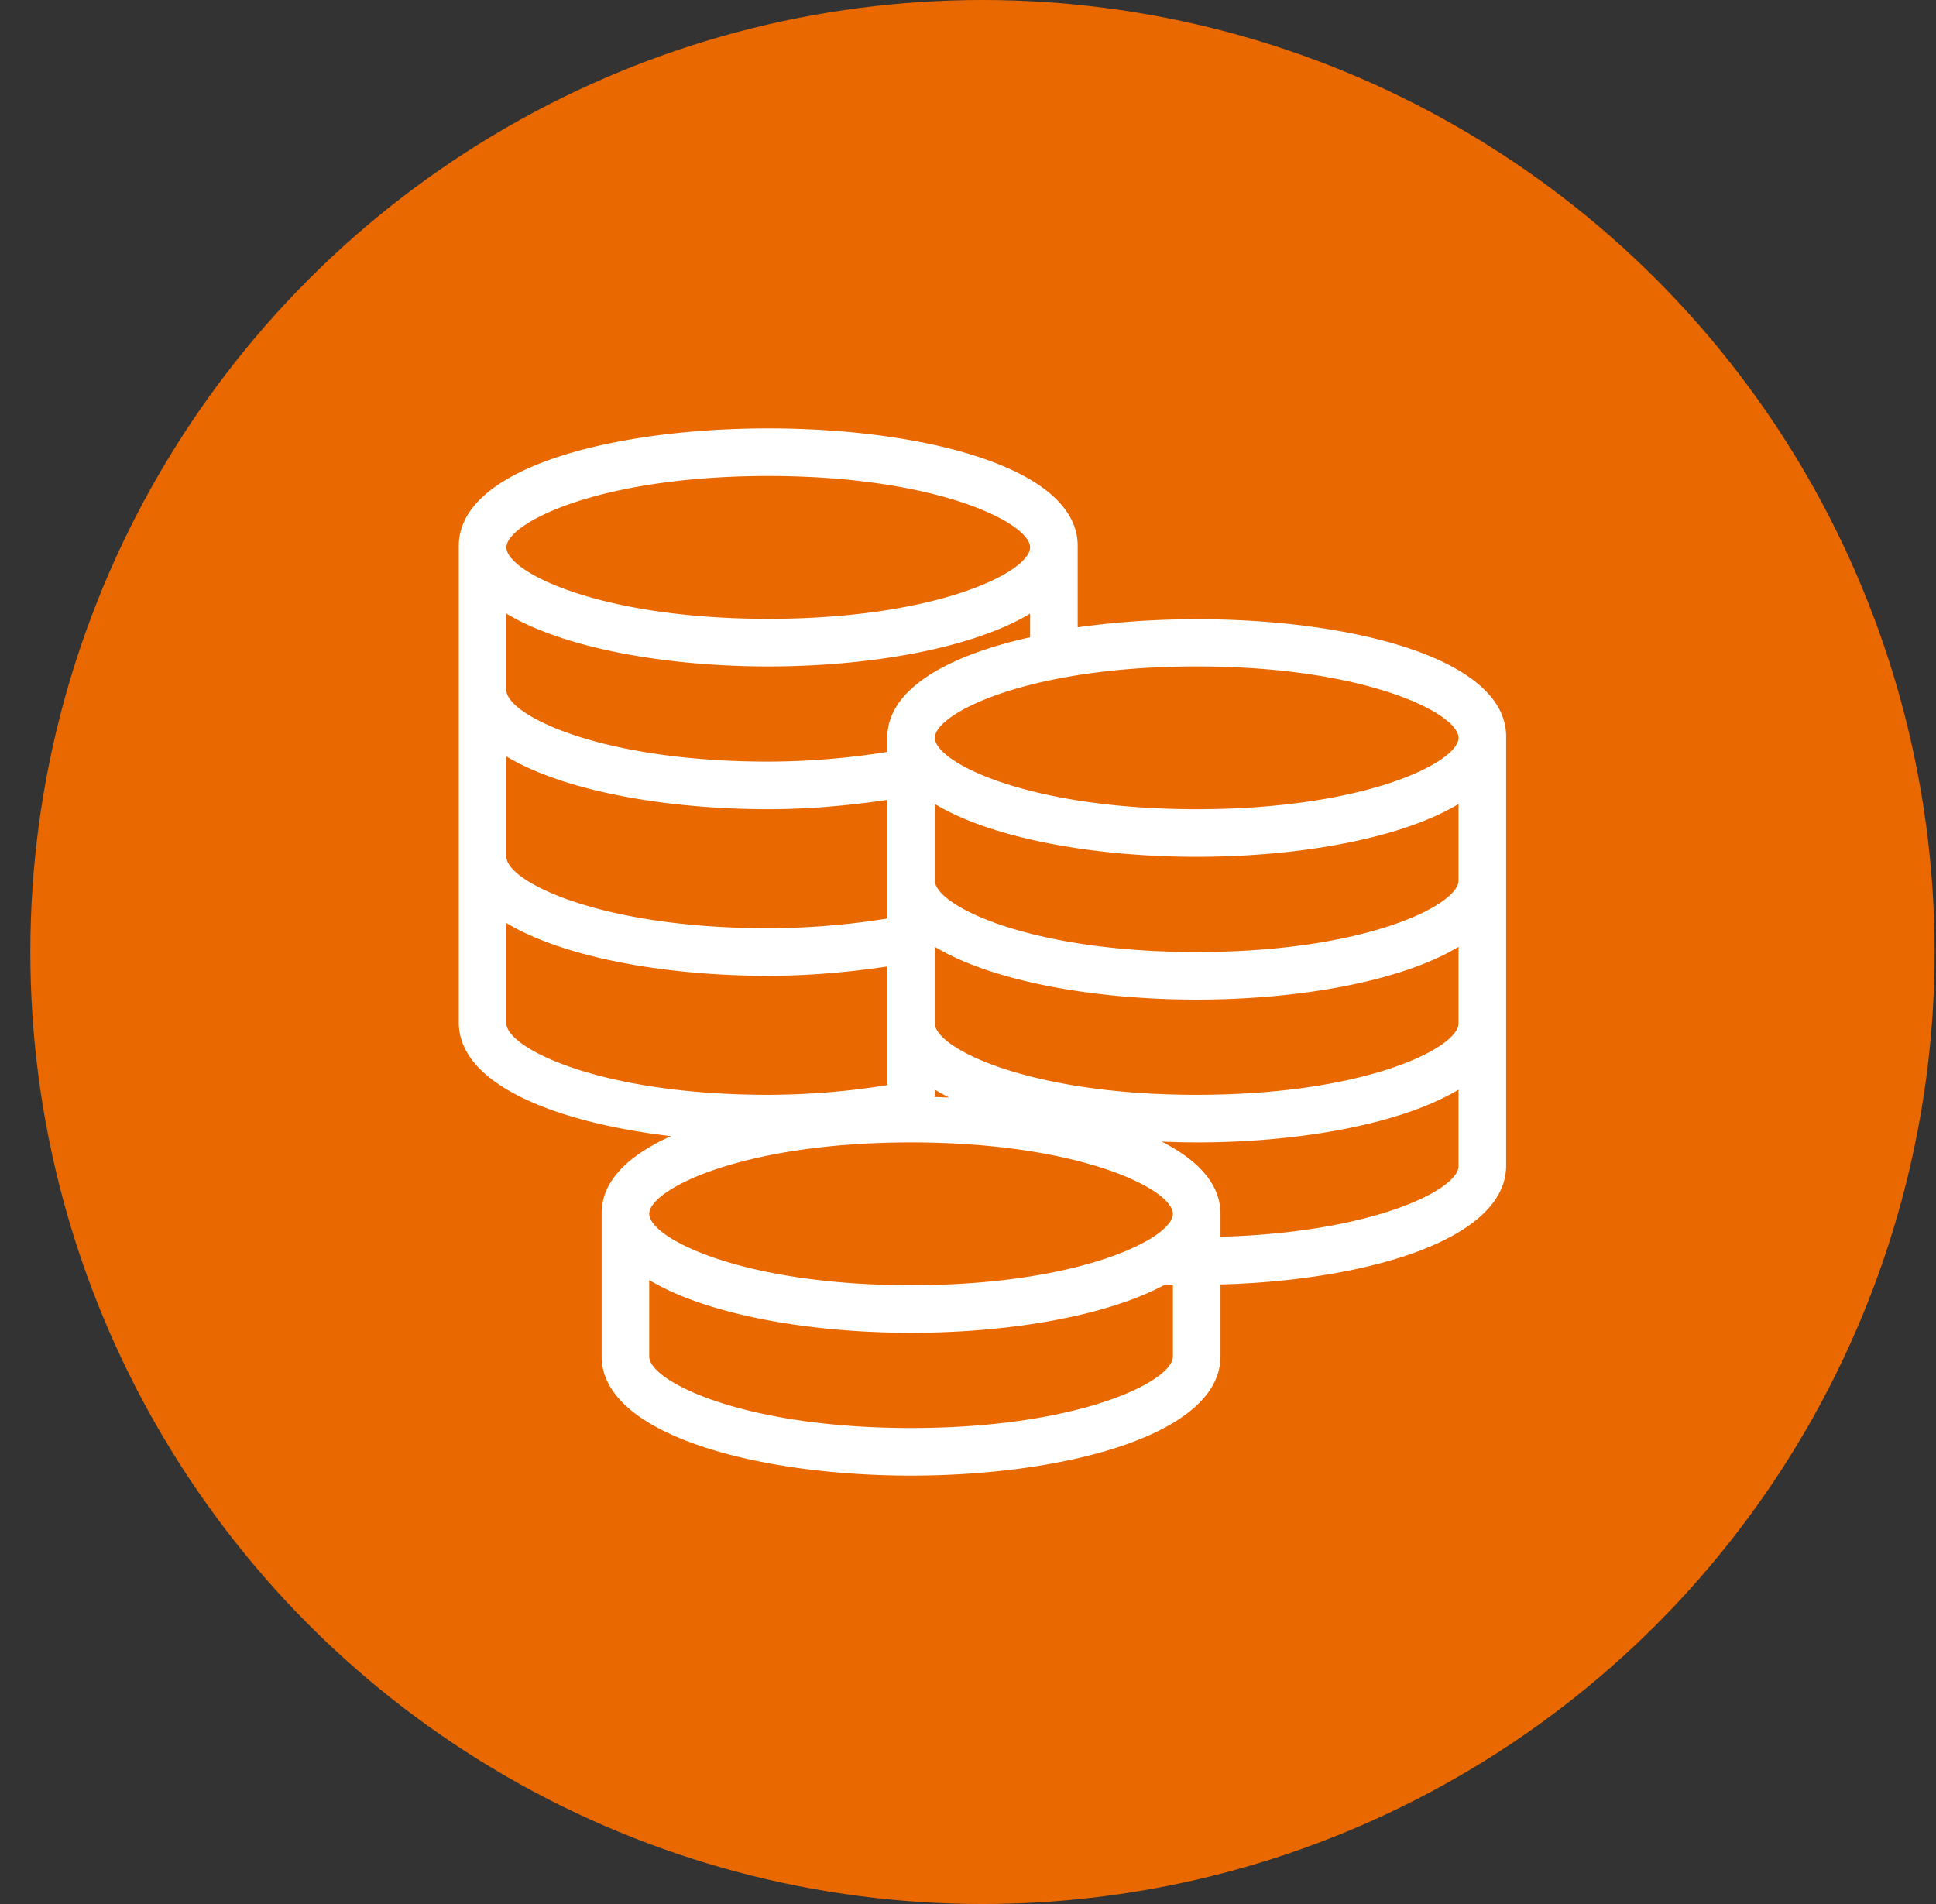 <svg width="61" height="60" viewBox="0 0 61 60" xmlns="http://www.w3.org/2000/svg">
    <rect x="0" y="0" width="61" height="60" fill="#333333" stroke="none"/>
    <g fill="none" fill-rule="evenodd">
        <circle cx="30" cy="30" r="30" fill="#E96800" transform="translate(.956)"/>
        <path d="M33.956 19.768v-2.57c0-4.931-19.5-4.931-19.5 0v15.027c0 1.939 3.034 3.148 6.685 3.577-1.335.6-2.185 1.408-2.185 2.434v4.507c0 2.466 4.905 3.757 9.75 3.757s9.75-1.29 9.75-3.757v-2.266c4.588-.126 9-1.405 9-3.744V23.209c0-3.113-7.77-4.259-13.5-3.441zm12 3.482c0 .764-2.913 2.25-8.25 2.25-5.338 0-8.25-1.486-8.25-2.25S32.368 21 37.706 21c5.337 0 8.25 1.486 8.25 2.25zm-16.5 11.087c.142.086.29.17.45.249-.15-.007-.3-.013-.45-.017v-.232zM24.206 15c5.337 0 8.25 1.486 8.25 2.25s-2.913 2.25-8.25 2.25c-5.338 0-8.25-1.486-8.25-2.25S18.868 15 24.206 15zm-8.25 4.337c1.82 1.095 5.043 1.663 8.25 1.663 3.206 0 6.43-.568 8.25-1.663v.745c-2.607.578-4.5 1.634-4.5 3.168v.444a23.787 23.787 0 0 1-3.75.306c-5.338 0-8.25-1.486-8.25-2.25v-2.413zm0 4.5c1.82 1.095 5.043 1.663 8.25 1.663 1.298 0 2.56-.117 3.75-.294v3.738a23.787 23.787 0 0 1-3.75.306c-5.338 0-8.25-1.486-8.25-2.25v-3.163zm0 8.413v-3.163c1.82 1.095 5.043 1.663 8.25 1.663 1.298 0 2.56-.117 3.75-.294v3.738a23.787 23.787 0 0 1-3.75.306c-5.338 0-8.25-1.486-8.25-2.25zM28.706 36c5.337 0 8.25 1.486 8.25 2.25s-2.913 2.25-8.25 2.25c-5.338 0-8.25-1.486-8.25-2.25S23.368 36 28.706 36zm0 9c-5.338 0-8.25-1.486-8.25-2.25v-2.413c1.82 1.095 5.043 1.663 8.25 1.663 3.069 0 6.158-.519 8.013-1.524.078.003.158.004.237.006v2.268c0 .764-2.913 2.25-8.25 2.25zm9.75-6.026v-.724c0-.937-.71-1.694-1.853-2.275.366.015.734.025 1.103.025 3.206 0 6.43-.568 8.25-1.663v2.413c0 .726-2.658 2.089-7.5 2.224zm-.75-4.474c-5.338 0-8.25-1.486-8.25-2.25v-2.413c1.82 1.095 5.043 1.663 8.25 1.663 3.206 0 6.43-.568 8.25-1.663v2.413c0 .764-2.913 2.25-8.25 2.25zm0-4.5c-5.338 0-8.25-1.486-8.25-2.25v-2.413c1.82 1.095 5.043 1.663 8.25 1.663 3.206 0 6.43-.568 8.25-1.663v2.413c0 .764-2.913 2.25-8.25 2.25z" fill="#FFF"/>
    </g>
</svg>
